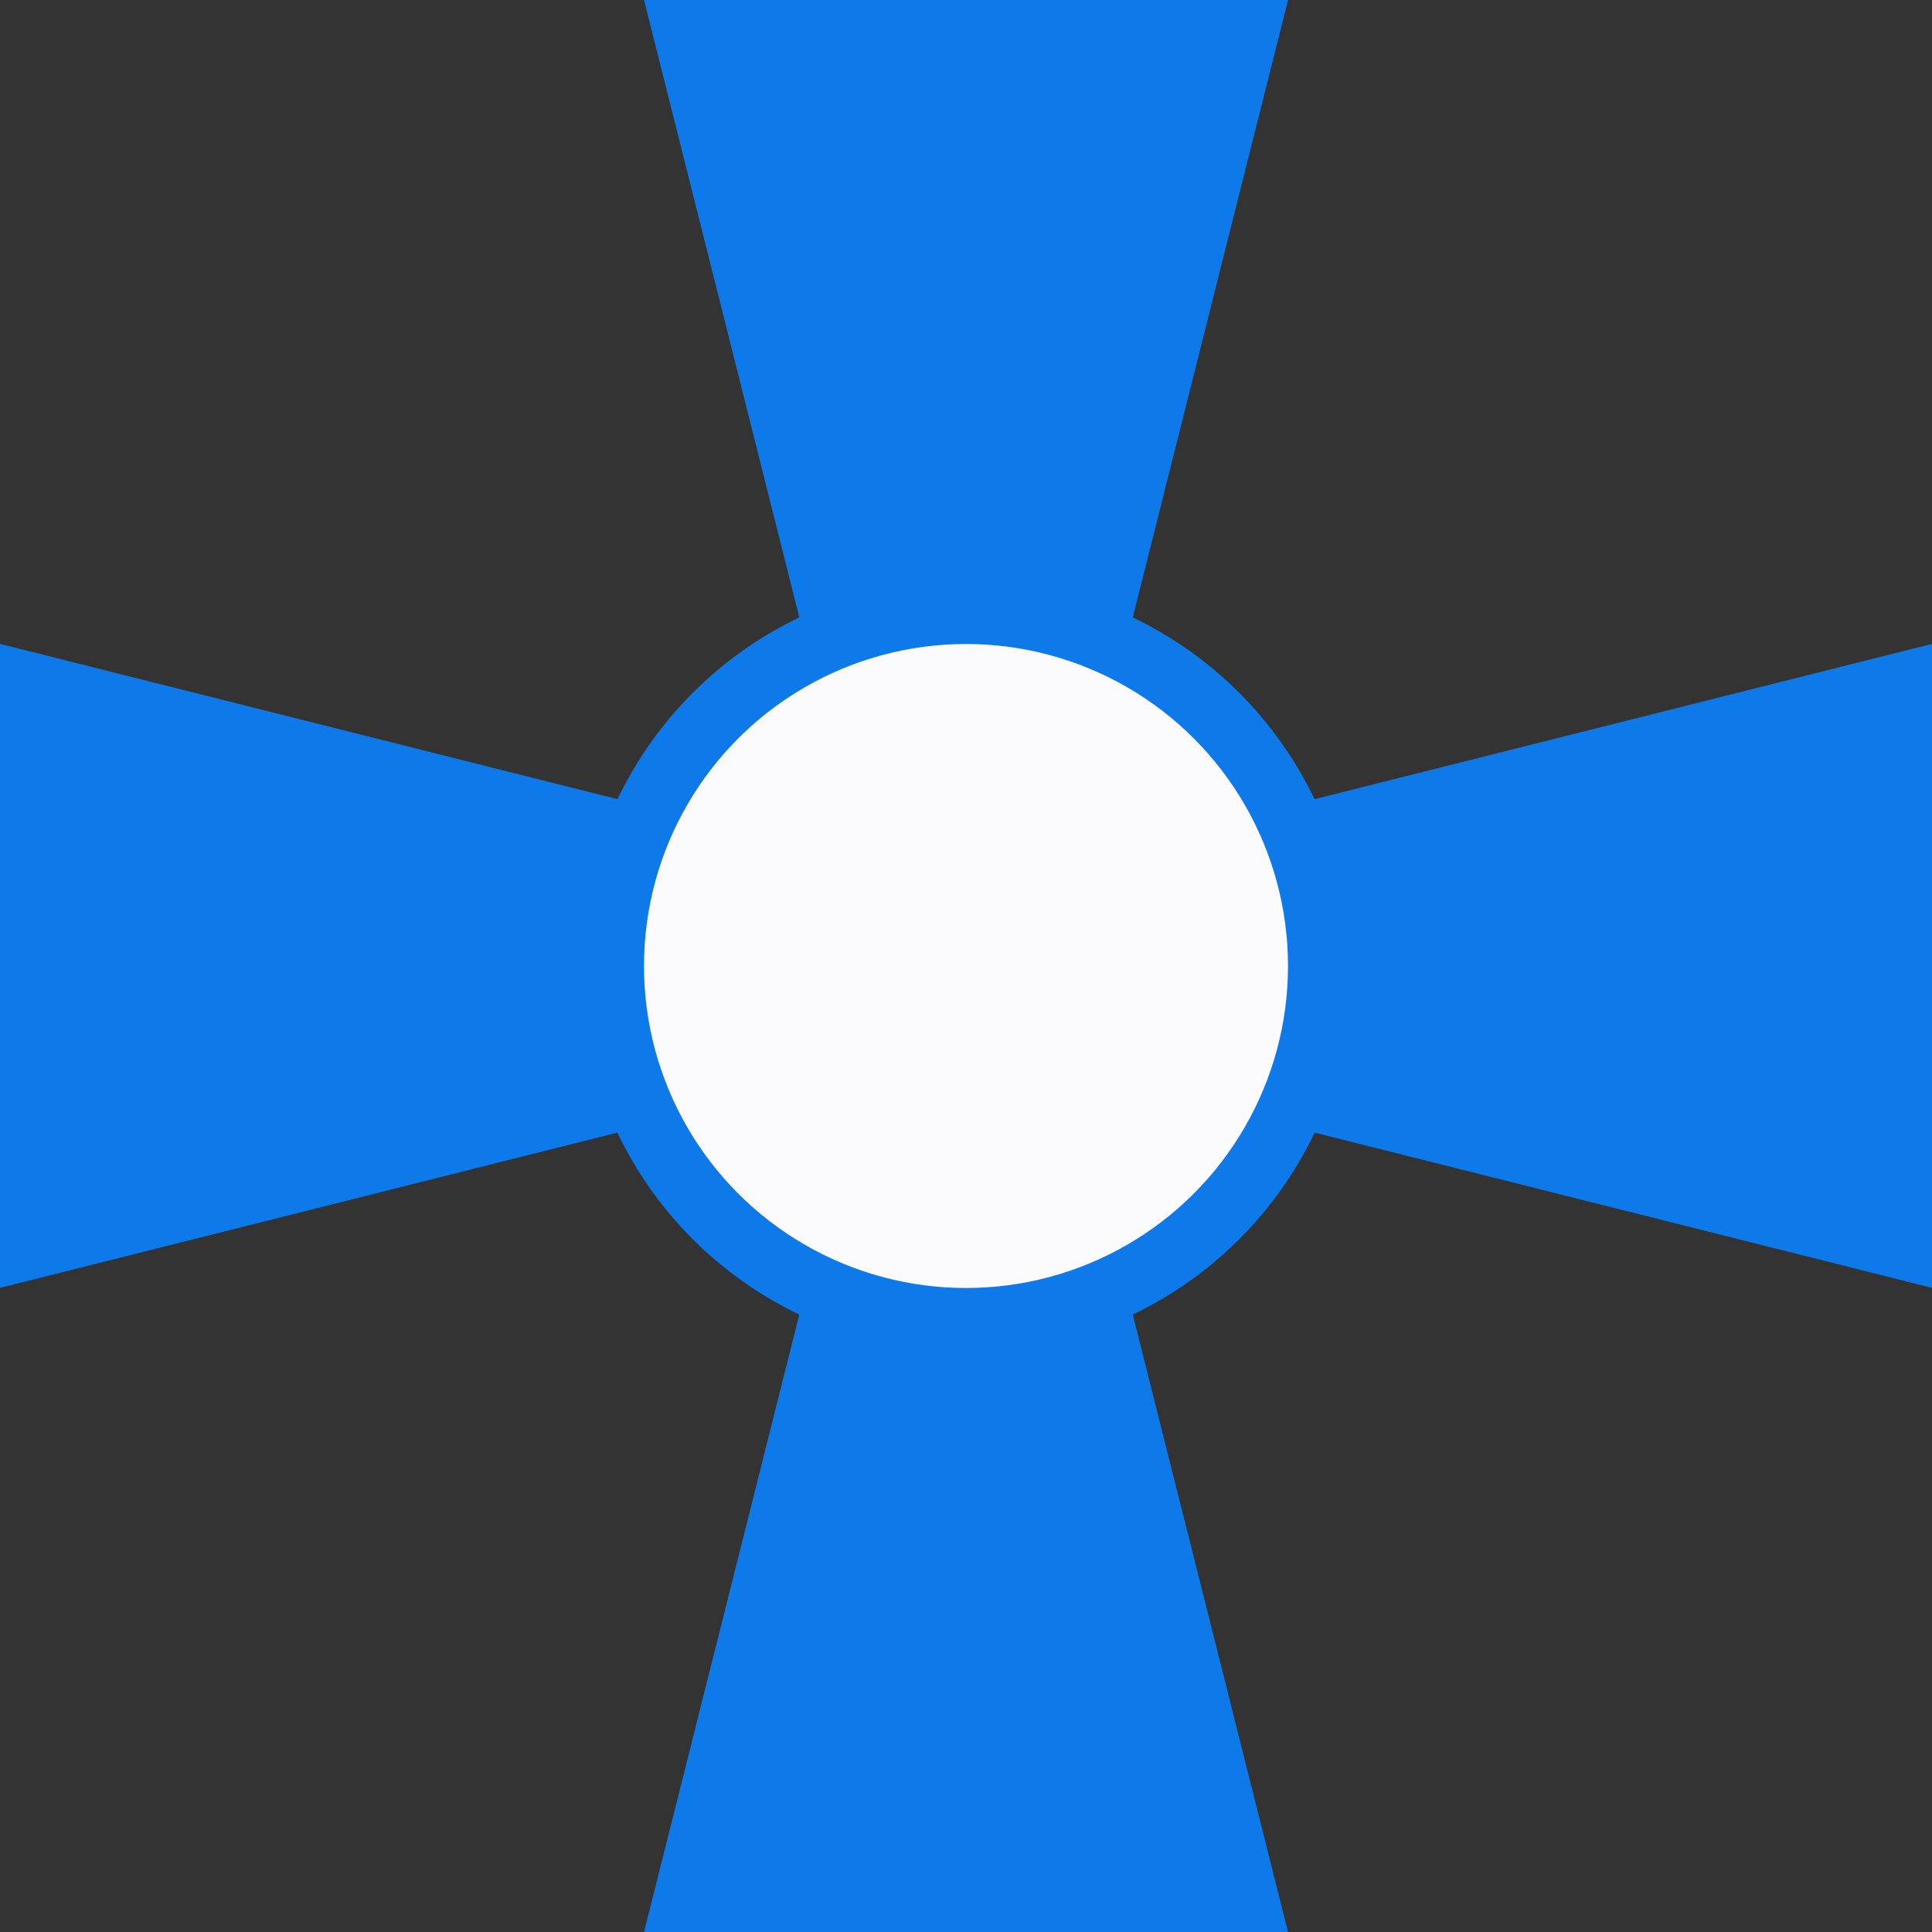 <?xml version="1.0" encoding="UTF-8"?> <svg xmlns="http://www.w3.org/2000/svg" width="60" height="60" viewBox="0 0 60 60" fill="none"><rect x="0" y="0" width="60" height="60" fill="#333333" stroke="none"/><path d="M20.001 0L25.031 20H34.971L40.001 0H20.001Z" fill="#0E7AE9"></path><path d="M20.001 60L25.031 40H34.971L40.001 60H20.001Z" fill="#0E7AE9"></path><path d="M60 19.996L40 25.026L40 34.966L60 39.996L60 19.996Z" fill="#0E7AE9"></path><path d="M0 19.996L20 25.026L20 34.966L-6.95219e-07 39.996L0 19.996Z" fill="#0E7AE9"></path><circle cx="30" cy="30" r="11" fill="#FBFBFD" stroke="#0E7AE9" stroke-width="2"></circle></svg> 